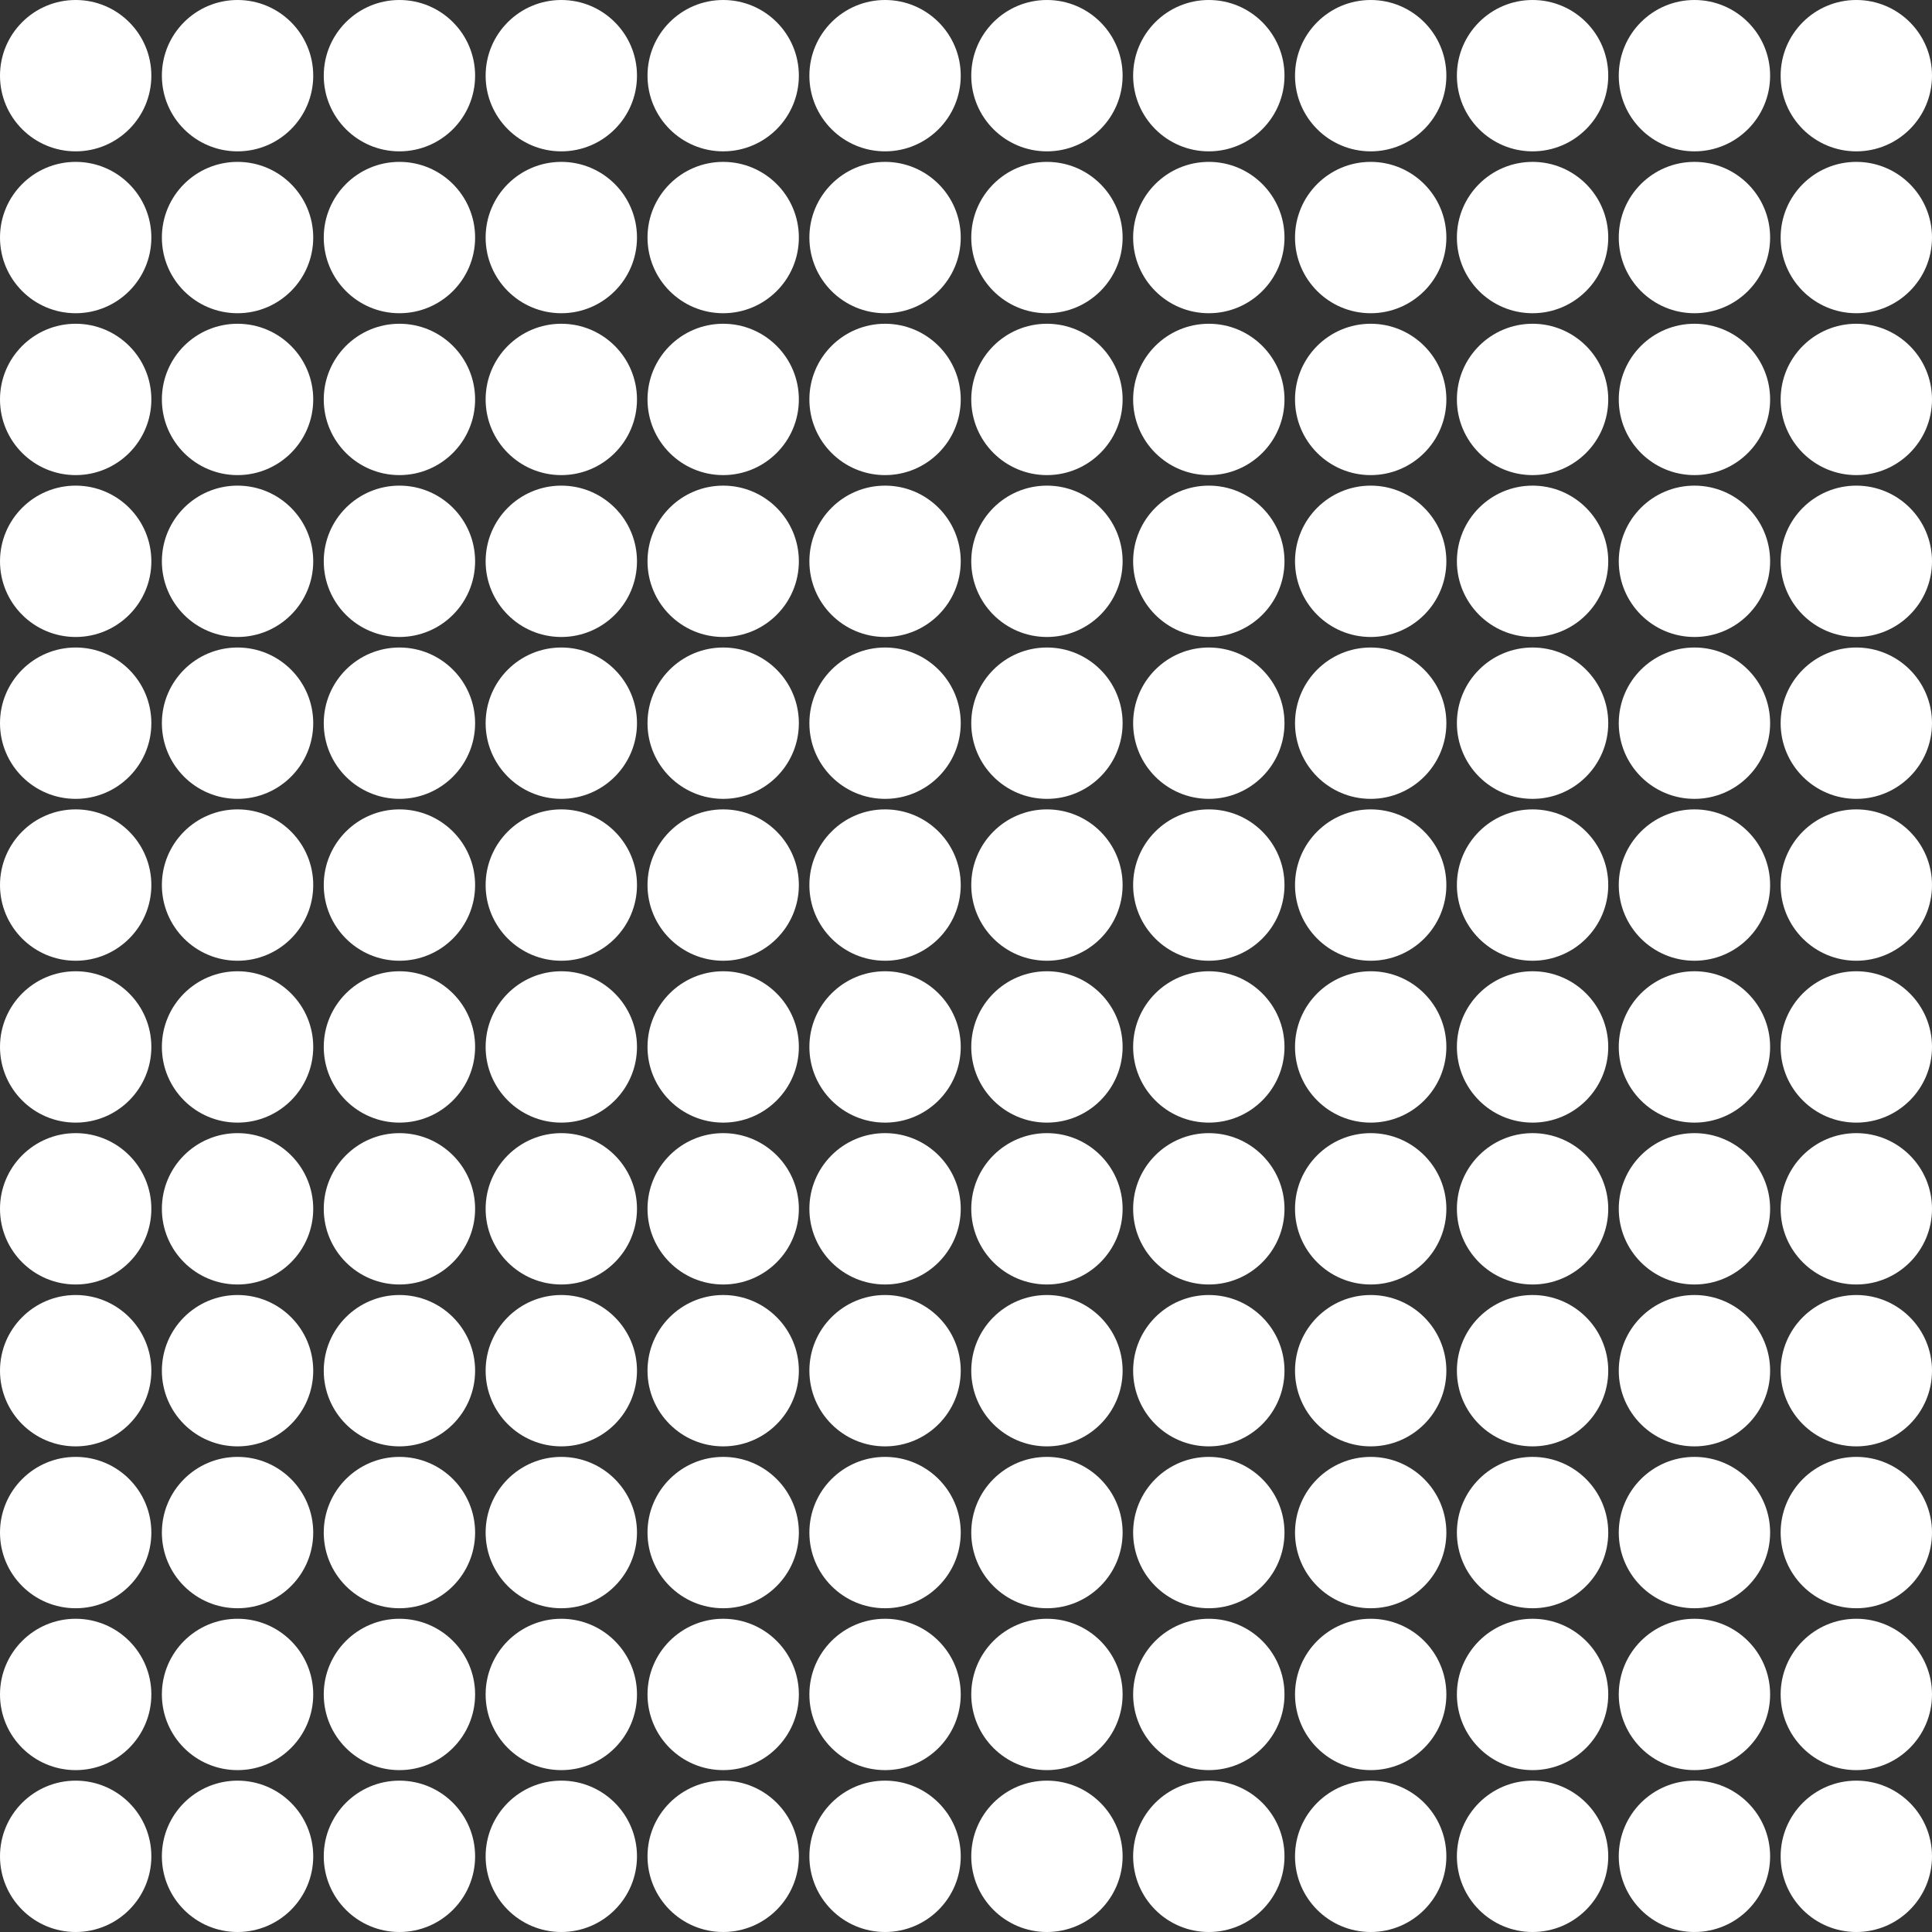<svg width="9178" height="9178" viewBox="0 0 9178 9178" fill="none" xmlns="http://www.w3.org/2000/svg">
<rect x="0" y="0" width="9178" height="9178" fill="#333333" stroke="none"/>
<circle cx="359.5" cy="359.5" r="359.5" fill="white"/>
<circle cx="359.5" cy="1897.5" r="359.5" fill="white"/>
<circle cx="359.5" cy="3435.5" r="359.5" fill="white"/>
<circle cx="359.5" cy="4973.5" r="359.5" fill="white"/>
<circle cx="359.5" cy="6511.5" r="359.5" fill="white"/>
<circle cx="359.5" cy="1128.5" r="359.5" fill="white"/>
<circle cx="359.5" cy="2666.5" r="359.5" fill="white"/>
<circle cx="359.5" cy="4204.5" r="359.5" fill="white"/>
<circle cx="359.5" cy="5742.5" r="359.5" fill="white"/>
<circle cx="359.5" cy="7280.5" r="359.5" fill="white"/>
<circle cx="359.5" cy="8049.5" r="359.5" fill="white"/>
<circle cx="359.5" cy="8818.5" r="359.5" fill="white"/>
<circle cx="4973.5" cy="359.5" r="359.5" fill="white"/>
<circle cx="4973.5" cy="1897.5" r="359.5" fill="white"/>
<circle cx="4973.5" cy="3435.5" r="359.5" fill="white"/>
<circle cx="4973.5" cy="4973.5" r="359.5" fill="white"/>
<circle cx="4973.5" cy="6511.5" r="359.5" fill="white"/>
<circle cx="4973.5" cy="1128.5" r="359.5" fill="white"/>
<circle cx="4973.5" cy="2666.5" r="359.5" fill="white"/>
<circle cx="4973.5" cy="4204.5" r="359.5" fill="white"/>
<circle cx="4973.5" cy="5742.5" r="359.5" fill="white"/>
<circle cx="4973.5" cy="7280.5" r="359.5" fill="white"/>
<circle cx="4973.5" cy="8049.5" r="359.5" fill="white"/>
<circle cx="4973.5" cy="8818.5" r="359.5" fill="white"/>
<circle cx="2666.5" cy="359.5" r="359.5" fill="white"/>
<circle cx="2666.5" cy="1897.5" r="359.5" fill="white"/>
<circle cx="2666.5" cy="3435.5" r="359.5" fill="white"/>
<circle cx="2666.5" cy="4973.5" r="359.5" fill="white"/>
<circle cx="2666.5" cy="6511.5" r="359.5" fill="white"/>
<circle cx="2666.5" cy="1128.5" r="359.5" fill="white"/>
<circle cx="2666.5" cy="2666.5" r="359.5" fill="white"/>
<circle cx="2666.5" cy="4204.5" r="359.5" fill="white"/>
<circle cx="2666.5" cy="5742.5" r="359.5" fill="white"/>
<circle cx="2666.5" cy="7280.5" r="359.5" fill="white"/>
<circle cx="2666.5" cy="8049.5" r="359.5" fill="white"/>
<circle cx="2666.5" cy="8818.5" r="359.5" fill="white"/>
<circle cx="7280.5" cy="359.5" r="359.5" fill="white"/>
<circle cx="7280.5" cy="1897.5" r="359.5" fill="white"/>
<circle cx="7280.5" cy="3435.5" r="359.5" fill="white"/>
<circle cx="7280.5" cy="4973.5" r="359.5" fill="white"/>
<circle cx="7280.5" cy="6511.5" r="359.5" fill="white"/>
<circle cx="7280.5" cy="1128.5" r="359.5" fill="white"/>
<circle cx="7280.5" cy="2666.5" r="359.5" fill="white"/>
<circle cx="7280.5" cy="4204.5" r="359.5" fill="white"/>
<circle cx="7280.5" cy="5742.5" r="359.5" fill="white"/>
<circle cx="7280.5" cy="7280.5" r="359.5" fill="white"/>
<circle cx="7280.5" cy="8049.5" r="359.5" fill="white"/>
<circle cx="7280.5" cy="8818.5" r="359.5" fill="white"/>
<circle cx="1128.5" cy="359.5" r="359.5" fill="white"/>
<circle cx="1128.5" cy="1897.5" r="359.5" fill="white"/>
<circle cx="1128.5" cy="3435.5" r="359.5" fill="white"/>
<circle cx="1128.5" cy="4973.5" r="359.5" fill="white"/>
<circle cx="1128.5" cy="6511.5" r="359.5" fill="white"/>
<circle cx="1128.5" cy="1128.5" r="359.5" fill="white"/>
<circle cx="1128.5" cy="2666.5" r="359.5" fill="white"/>
<circle cx="1128.5" cy="4204.5" r="359.5" fill="white"/>
<circle cx="1128.5" cy="5742.5" r="359.5" fill="white"/>
<circle cx="1128.5" cy="7280.5" r="359.5" fill="white"/>
<circle cx="1128.5" cy="8049.5" r="359.5" fill="white"/>
<circle cx="1128.5" cy="8818.5" r="359.5" fill="white"/>
<circle cx="5742.5" cy="359.5" r="359.5" fill="white"/>
<circle cx="5742.5" cy="1897.5" r="359.5" fill="white"/>
<circle cx="5742.5" cy="3435.5" r="359.5" fill="white"/>
<circle cx="5742.5" cy="4973.5" r="359.5" fill="white"/>
<circle cx="5742.5" cy="6511.5" r="359.5" fill="white"/>
<circle cx="5742.5" cy="1128.5" r="359.5" fill="white"/>
<circle cx="5742.5" cy="2666.5" r="359.5" fill="white"/>
<circle cx="5742.5" cy="4204.5" r="359.5" fill="white"/>
<circle cx="5742.5" cy="5742.5" r="359.5" fill="white"/>
<circle cx="5742.5" cy="7280.5" r="359.5" fill="white"/>
<circle cx="5742.5" cy="8049.5" r="359.5" fill="white"/>
<circle cx="5742.5" cy="8818.5" r="359.5" fill="white"/>
<circle cx="3435.5" cy="359.5" r="359.5" fill="white"/>
<circle cx="3435.5" cy="1897.5" r="359.5" fill="white"/>
<circle cx="3435.5" cy="3435.5" r="359.5" fill="white"/>
<circle cx="3435.5" cy="4973.5" r="359.5" fill="white"/>
<circle cx="3435.5" cy="6511.5" r="359.5" fill="white"/>
<circle cx="3435.5" cy="1128.5" r="359.5" fill="white"/>
<circle cx="3435.5" cy="2666.5" r="359.5" fill="white"/>
<circle cx="3435.5" cy="4204.5" r="359.5" fill="white"/>
<circle cx="3435.5" cy="5742.5" r="359.5" fill="white"/>
<circle cx="3435.5" cy="7280.5" r="359.5" fill="white"/>
<circle cx="3435.5" cy="8049.5" r="359.5" fill="white"/>
<circle cx="3435.5" cy="8818.5" r="359.5" fill="white"/>
<circle cx="8049.5" cy="359.5" r="359.5" fill="white"/>
<circle cx="8049.5" cy="1897.5" r="359.5" fill="white"/>
<circle cx="8049.5" cy="3435.5" r="359.5" fill="white"/>
<circle cx="8049.5" cy="4973.5" r="359.5" fill="white"/>
<circle cx="8049.5" cy="6511.5" r="359.5" fill="white"/>
<circle cx="8049.5" cy="1128.5" r="359.5" fill="white"/>
<circle cx="8049.5" cy="2666.5" r="359.5" fill="white"/>
<circle cx="8049.5" cy="4204.5" r="359.5" fill="white"/>
<circle cx="8049.5" cy="5742.5" r="359.5" fill="white"/>
<circle cx="8049.5" cy="7280.5" r="359.5" fill="white"/>
<circle cx="8049.5" cy="8049.5" r="359.5" fill="white"/>
<circle cx="8049.5" cy="8818.5" r="359.5" fill="white"/>
<circle cx="1897.5" cy="359.5" r="359.5" fill="white"/>
<circle cx="1897.5" cy="1897.5" r="359.5" fill="white"/>
<circle cx="1897.5" cy="3435.5" r="359.5" fill="white"/>
<circle cx="1897.5" cy="4973.5" r="359.5" fill="white"/>
<circle cx="1897.5" cy="6511.5" r="359.5" fill="white"/>
<circle cx="1897.5" cy="1128.5" r="359.5" fill="white"/>
<circle cx="1897.5" cy="2666.5" r="359.5" fill="white"/>
<circle cx="1897.5" cy="4204.5" r="359.5" fill="white"/>
<circle cx="1897.5" cy="5742.5" r="359.5" fill="white"/>
<circle cx="1897.5" cy="7280.5" r="359.5" fill="white"/>
<circle cx="1897.5" cy="8049.5" r="359.5" fill="white"/>
<circle cx="1897.5" cy="8818.5" r="359.5" fill="white"/>
<circle cx="6511.5" cy="359.5" r="359.5" fill="white"/>
<circle cx="6511.5" cy="1897.5" r="359.5" fill="white"/>
<circle cx="6511.5" cy="3435.5" r="359.5" fill="white"/>
<circle cx="6511.5" cy="4973.5" r="359.5" fill="white"/>
<circle cx="6511.5" cy="6511.5" r="359.5" fill="white"/>
<circle cx="6511.5" cy="1128.5" r="359.5" fill="white"/>
<circle cx="6511.5" cy="2666.5" r="359.5" fill="white"/>
<circle cx="6511.5" cy="4204.5" r="359.5" fill="white"/>
<circle cx="6511.5" cy="5742.5" r="359.5" fill="white"/>
<circle cx="6511.5" cy="7280.5" r="359.5" fill="white"/>
<circle cx="6511.5" cy="8049.5" r="359.5" fill="white"/>
<circle cx="6511.5" cy="8818.5" r="359.5" fill="white"/>
<circle cx="4204.5" cy="359.5" r="359.5" fill="white"/>
<circle cx="4204.5" cy="1897.5" r="359.5" fill="white"/>
<circle cx="4204.5" cy="3435.5" r="359.5" fill="white"/>
<circle cx="4204.5" cy="4973.5" r="359.5" fill="white"/>
<circle cx="4204.5" cy="6511.5" r="359.5" fill="white"/>
<circle cx="4204.5" cy="1128.5" r="359.5" fill="white"/>
<circle cx="4204.5" cy="2666.5" r="359.5" fill="white"/>
<circle cx="4204.5" cy="4204.5" r="359.5" fill="white"/>
<circle cx="4204.5" cy="5742.5" r="359.5" fill="white"/>
<circle cx="4204.5" cy="7280.5" r="359.5" fill="white"/>
<circle cx="4204.5" cy="8049.5" r="359.5" fill="white"/>
<circle cx="4204.5" cy="8818.5" r="359.5" fill="white"/>
<circle cx="8818.5" cy="359.5" r="359.5" fill="white"/>
<circle cx="8818.5" cy="1897.5" r="359.5" fill="white"/>
<circle cx="8818.5" cy="3435.5" r="359.5" fill="white"/>
<circle cx="8818.5" cy="4973.5" r="359.5" fill="white"/>
<circle cx="8818.5" cy="6511.5" r="359.5" fill="white"/>
<circle cx="8818.5" cy="1128.5" r="359.5" fill="white"/>
<circle cx="8818.5" cy="2666.5" r="359.5" fill="white"/>
<circle cx="8818.5" cy="4204.5" r="359.5" fill="white"/>
<circle cx="8818.5" cy="5742.5" r="359.5" fill="white"/>
<circle cx="8818.5" cy="7280.5" r="359.5" fill="white"/>
<circle cx="8818.5" cy="8049.5" r="359.5" fill="white"/>
<circle cx="8818.5" cy="8818.5" r="359.5" fill="white"/>
</svg>
